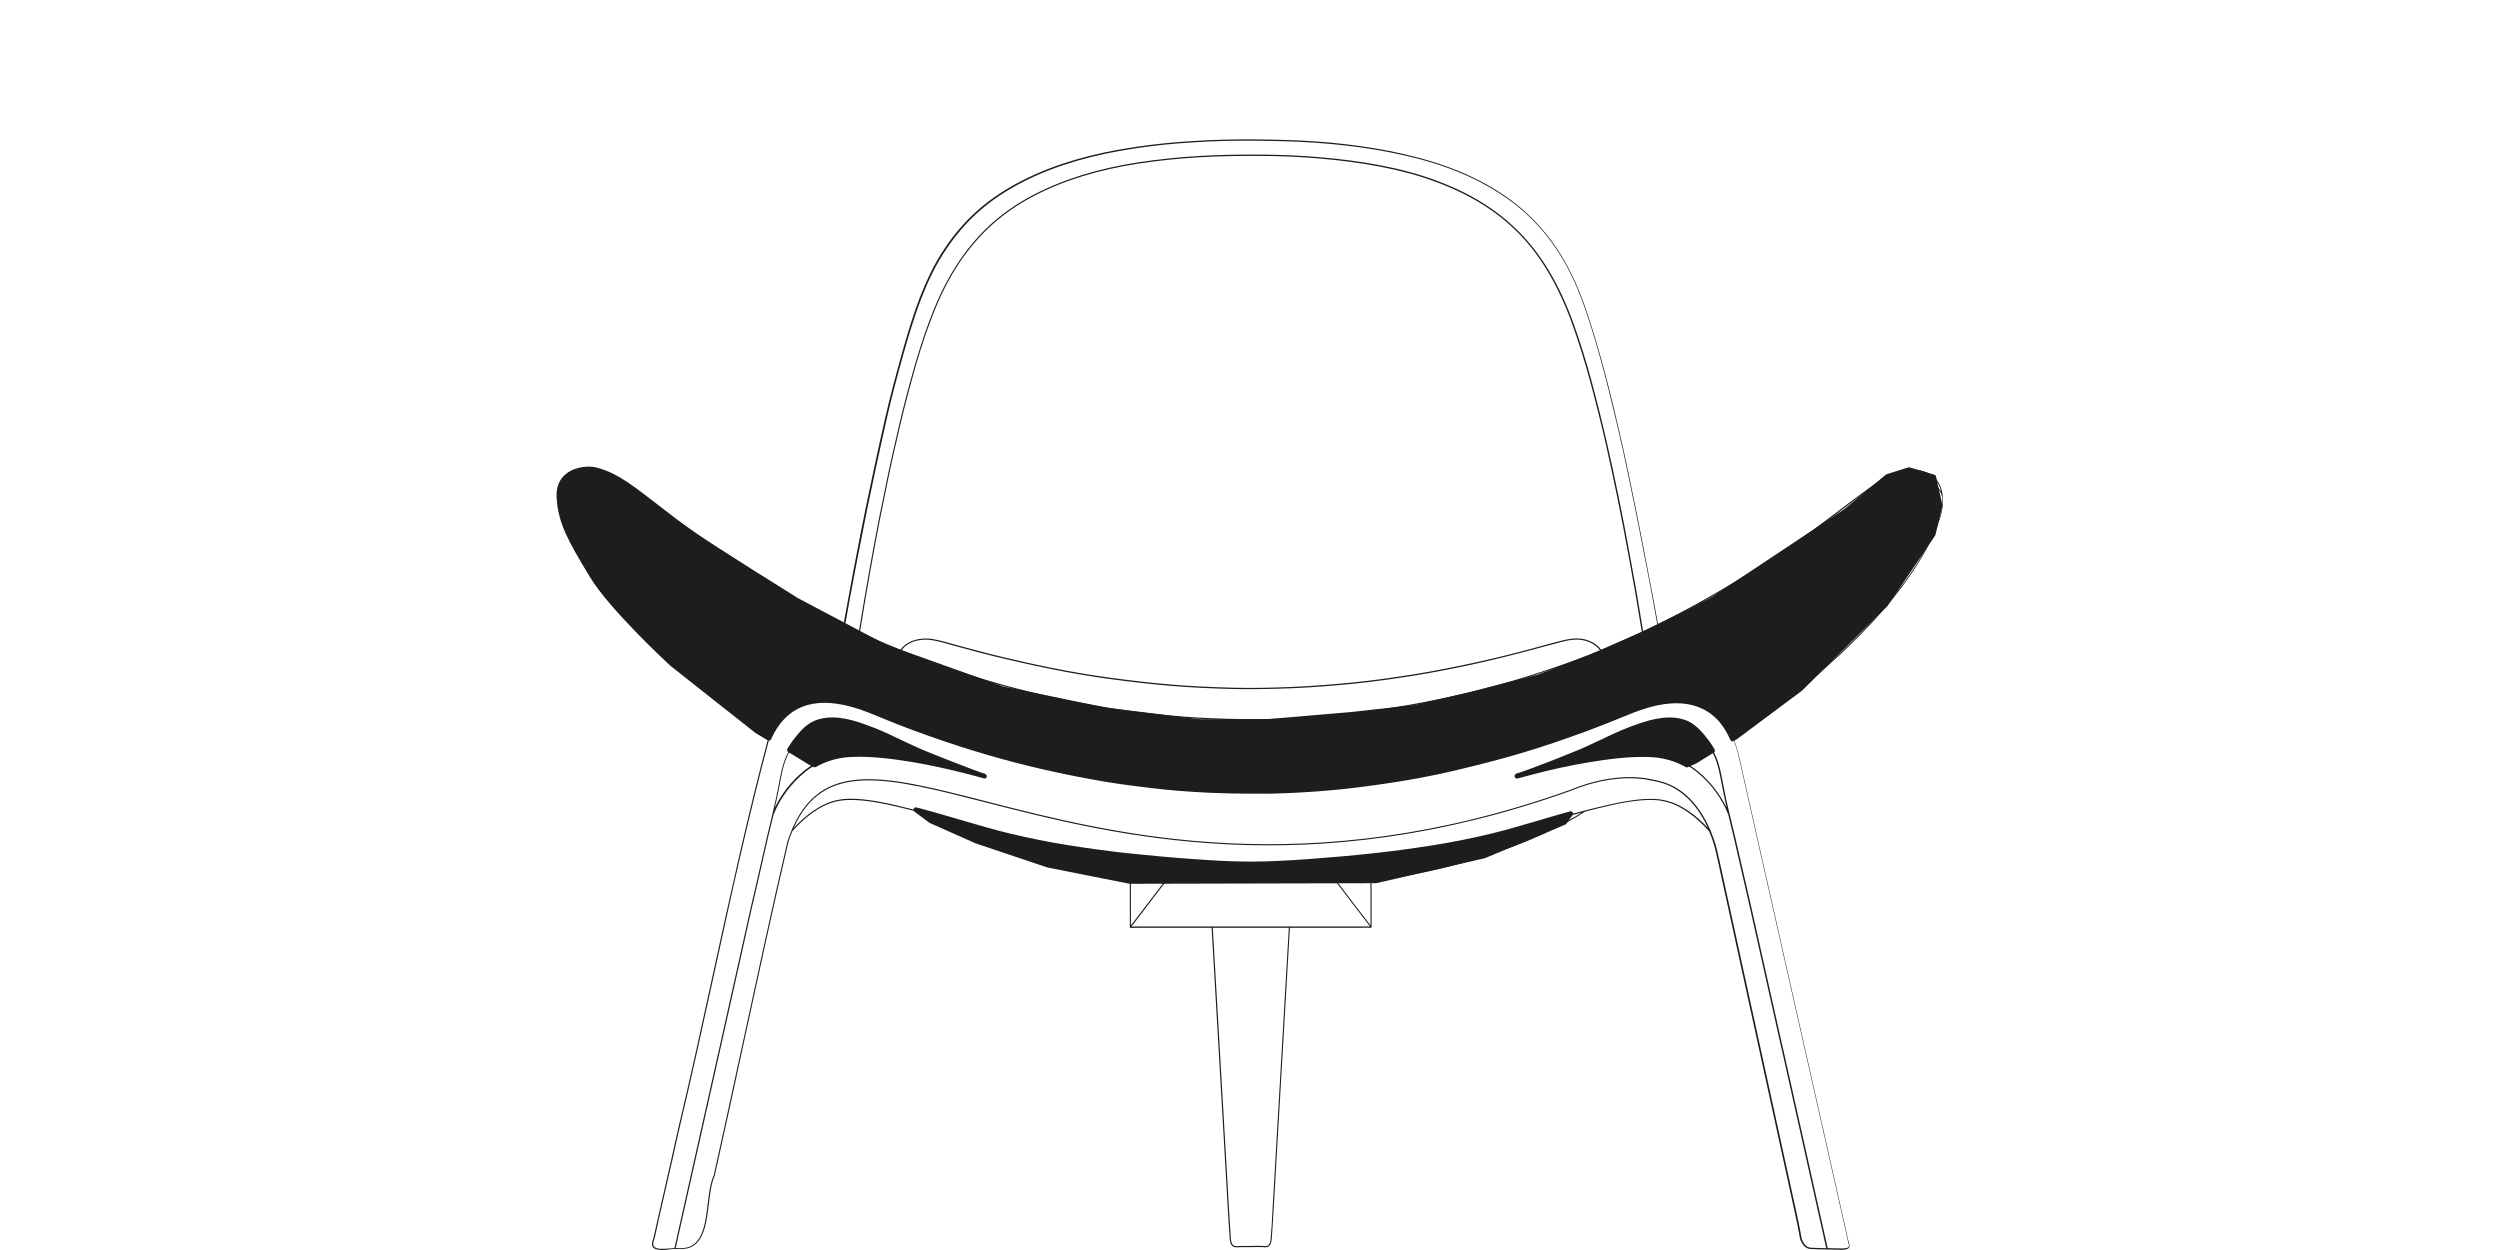 <?xml version="1.0" encoding="utf-8"?>
<!-- Generator: Adobe Illustrator 28.0.0, SVG Export Plug-In . SVG Version: 6.00 Build 0)  -->
<svg version="1.1" id="Warstwa_1" xmlns="http://www.w3.org/2000/svg" xmlns:xlink="http://www.w3.org/1999/xlink" x="0px" y="0px"
	 viewBox="0 0 2500 1250" style="enable-background:new 0 0 2500 1250;" xml:space="preserve">
<style type="text/css">
	.st0{clip-path:url(#SVGID_00000044860075836526598350000014427166355755127982_);fill:#1D1D1B;}
</style>
<g>
	<defs>
		<rect id="SVGID_1_" x="556.8" y="139.6" width="1386.4" height="1110.4"/>
	</defs>
	<clipPath id="SVGID_00000114760183869809761170000015131801807211511959_">
		<use xlink:href="#SVGID_1_"  style="overflow:visible;"/>
	</clipPath>
	<path style="clip-path:url(#SVGID_00000114760183869809761170000015131801807211511959_);fill:#1D1D1B;" d="M852.7,754.5
		c-13.6,0.4-26.6,3.7-38.2,10.4l-3.5-1.7L789.4,750c3.3-5.8,7.5-11.2,11.9-16.2c5.4-6.1,11.1-10.5,18.9-12.5
		c16.7-4.4,35.1,1.9,50.6,7.8c19,7.2,36.7,17.2,55.5,24.7c9.4,3.7,18.7,7.5,28.1,11.1c4.9,1.8,9.8,3.8,14.7,5.6
		c3.1,1.1,6.3,2.3,9.4,3.5c0.7,0.3,1.4,0.5,2.2,0.8c0.9,0.3,3.2,0.6,3.8,1.4c-4.7-1.3-9.4-2.6-14.2-3.8c-19-5-38.3-9.3-57.7-12.5
		C892.9,756.5,872.8,753.9,852.7,754.5"/>
	<path style="clip-path:url(#SVGID_00000114760183869809761170000015131801807211511959_);fill:#1D1D1B;" d="M984.6,778.5
		c-0.2,0-0.4,0-0.6-0.1c-4.7-1.3-9.4-2.6-14.1-3.8c-19.8-5.2-39.2-9.4-57.4-12.5c-19-3.1-39.3-5.9-59.6-5.2c0,0,0,0,0,0
		c-13.7,0.4-26.2,3.8-37,10.1c-0.7,0.4-1.5,0.4-2.2,0.1l-3.5-1.7c-0.1,0-0.2-0.1-0.2-0.1L788.2,752c-1.1-0.7-1.5-2.1-0.8-3.2
		c3-5.3,7-10.7,12.2-16.6c6.4-7.2,12.6-11.3,20.1-13.2c17-4.5,35.1,1.4,52.1,7.9c10.2,3.8,20.1,8.6,29.7,13.2
		c8.4,4,17.1,8.1,25.8,11.6l7.2,2.9c6.8,2.7,13.9,5.6,20.8,8.2c2,0.8,4,1.5,6,2.3c2.9,1.1,5.7,2.2,8.6,3.3l4,1.5
		c1.8,0.7,3.6,1.3,5.4,2l0.2,0.1c0.6,0.2,1.3,0.5,1.9,0.7c0.2,0.1,0.6,0.2,0.9,0.2c1.4,0.3,2.9,0.7,3.9,1.8c0.7,0.8,0.8,1.9,0.3,2.9
		C986.2,778.1,985.4,778.5,984.6,778.5z M859,752c18.6,0,36.9,2.6,54.2,5.4c10,1.7,20.3,3.7,30.8,6c-3.8-1.5-7.6-3-11.3-4.5
		l-7.2-2.9c-8.9-3.5-17.6-7.7-26.1-11.7c-9.5-4.5-19.4-9.2-29.4-13c-16.3-6.2-33.5-11.8-49.2-7.7c-6.6,1.7-11.9,5.2-17.7,11.8
		c-4.4,4.9-7.7,9.4-10.4,13.8l19.4,12l2.3,1.1c11.3-6.3,24.2-9.7,38.2-10.1C854.7,752.1,856.9,752,859,752z M852.7,754.5
		L852.7,754.5L852.7,754.5z"/>
	<path style="clip-path:url(#SVGID_00000114760183869809761170000015131801807211511959_);fill:#1D1D1B;" d="M1570.8,813.6l-6.3,8.8
		l-80.4,33.6l-107.9,24.8l-246.1,0.7l-82.1-16.3l-71.5-24l-45.7-20.3L916,809.6c10.1,2.6,20.1,5.5,30.2,8.3
		c20.8,6,41.5,12.6,62.5,17.6c19.7,4.8,39.5,8.8,59.5,12c19.7,3.1,39.5,5.9,59.4,8c21.1,2.2,42.2,4.2,63.4,5.7
		c19.8,1.4,39.6,2.7,59.4,2.7s39.7-1.2,59.5-2.6c21.2-1.5,42.4-3.4,63.6-5.7c19.8-2.1,39.5-4.8,59.2-7.9c20.1-3.2,40-7.2,59.8-11.9
		c20.8-5,41.3-11.5,61.8-17.4C1559.8,816.7,1565.3,815.2,1570.8,813.6"/>
	<path style="clip-path:url(#SVGID_00000114760183869809761170000015131801807211511959_);fill:#1D1D1B;" d="M1130.1,883.8
		c-0.2,0-0.3,0-0.5,0l-82.1-16.3c-0.1,0-0.2,0-0.3-0.1l-71.5-24l-45.9-20.4c-0.2-0.1-0.3-0.2-0.5-0.3l-14.9-11.1
		c-0.9-0.7-1.2-1.9-0.7-2.9c0.5-1,1.6-1.6,2.7-1.3c10.9,2.8,21.4,5.8,30.2,8.4c5.8,1.7,11.7,3.4,17.5,5.1
		c14.7,4.3,29.8,8.8,44.9,12.4c20,4.8,39.9,8.8,59.3,11.9c22,3.5,41.4,6.1,59.3,8c22.7,2.4,43.4,4.3,63.3,5.7
		c17.9,1.3,38.7,2.7,59.3,2.7c20.6,0,41.6-1.3,59.3-2.6c21.1-1.5,42.4-3.4,63.5-5.7c18.7-2,38.1-4.6,59.1-7.9
		c19.8-3.1,39.8-7.1,59.6-11.9c14.7-3.6,29.6-8,44-12.2c5.9-1.7,11.8-3.5,17.7-5.2l2.7-0.8c4.6-1.3,9.3-2.6,13.9-3.9
		c1-0.3,2,0.1,2.6,0.9c0.6,0.8,0.6,1.9,0,2.7l-6.3,8.8c-0.3,0.4-0.6,0.6-1,0.8l-80.4,33.6c-0.1,0.1-0.3,0.1-0.4,0.1l-107.9,24.8
		c-0.2,0-0.3,0.1-0.5,0.1L1130.1,883.8C1130.1,883.8,1130.1,883.8,1130.1,883.8z M1048.6,862.8l81.7,16.2l245.6-0.7l107.5-24.7
		l79.6-33.3l2-2.7c-2.5,0.7-4.9,1.4-7.4,2.1l-2.7,0.8c-5.9,1.7-11.8,3.4-17.6,5.2c-14.4,4.3-29.4,8.7-44.3,12.3
		c-19.9,4.8-40.1,8.8-60,12c-21.1,3.4-40.5,6-59.3,8c-21.1,2.3-42.6,4.2-63.7,5.7c-17.8,1.3-38.9,2.6-59.7,2.6
		c-20.8,0-41.7-1.4-59.6-2.7c-20-1.4-40.7-3.3-63.5-5.7c-17.9-1.9-37.4-4.5-59.5-8c-19.5-3.1-39.6-7.1-59.7-12
		c-15.2-3.6-30.4-8.1-45.1-12.5c-5.8-1.7-11.6-3.4-17.5-5.1c-5.5-1.6-11.7-3.3-18.2-5.1l4.8,3.6l45.5,20.2L1048.6,862.8z"/>
	<path style="clip-path:url(#SVGID_00000114760183869809761170000015131801807211511959_);fill:#1D1D1B;" d="M1700.2,733.8
		c4.6,5.2,8.9,10.7,12.3,16.8l-16.7,10.4l-8.8,4c-11.7-6.8-24.8-10-38.5-10.5c-20.1-0.6-40.1,2.1-59.9,5.3
		c-19.4,3.2-38.7,7.5-57.8,12.6c-4.6,1.2-9.2,2.4-13.9,3.7c0.7-0.7,2.9-1,3.9-1.4c0.7-0.3,1.5-0.5,2.2-0.8c3.1-1.1,6.3-2.3,9.4-3.5
		c4.9-1.8,9.8-3.7,14.7-5.6c9.4-3.6,18.7-7.4,28-11.1c18.8-7.5,36.6-17.6,55.5-24.7c15.6-5.9,33.9-12.1,50.6-7.8
		C1689.1,723.3,1694.8,727.7,1700.2,733.8"/>
	<path style="clip-path:url(#SVGID_00000114760183869809761170000015131801807211511959_);fill:#1D1D1B;" d="M1516.9,778.5
		c-0.8,0-1.6-0.4-2-1.2c-0.6-0.9-0.4-2.1,0.3-2.9c1-1,2.5-1.4,3.9-1.7c0.3-0.1,0.7-0.2,0.9-0.2l5.9-2.1c1.9-0.7,3.8-1.4,5.7-2.1
		c2.8-1,5.7-2.1,8.5-3.2c2-0.8,4.1-1.6,6.1-2.3c7.2-2.7,14.4-5.6,21.4-8.5l6.6-2.6c8.7-3.5,17.4-7.6,25.8-11.6
		c9.6-4.6,19.6-9.3,29.8-13.2c17-6.4,35-12.3,52.1-7.9c7.5,1.9,13.7,6,20.1,13.2c0,0,0,0,0,0c5.3,6,9.4,11.6,12.6,17.2
		c0.6,1.1,0.3,2.5-0.8,3.2L1697,763c-0.1,0.1-0.2,0.1-0.3,0.2l-8.8,4c-0.7,0.3-1.5,0.3-2.2-0.1c-10.8-6.3-23.4-9.7-37.3-10.1
		c-20.2-0.6-40.5,2.2-59.5,5.3c-18.2,3-37.6,7.2-57.5,12.5c-4.6,1.2-9.2,2.4-13.8,3.7C1517.3,778.5,1517.1,778.5,1516.9,778.5z
		 M1669.3,722.2c-12.5,0-25.4,4.4-37.9,9.1c-10,3.8-19.9,8.5-29.4,13c-8.5,4-17.2,8.2-26.1,11.7l-6.6,2.6c-3.9,1.6-7.9,3.2-11.9,4.7
		c10.5-2.3,20.7-4.3,30.6-6c19.2-3.2,39.8-6,60.4-5.3c14.3,0.5,27.2,3.9,38.5,10.2l7.6-3.4l14.6-9.1c-2.8-4.6-6.4-9.4-10.8-14.4
		c-5.9-6.6-11.2-10.1-17.7-11.8C1676.9,722.6,1673.2,722.2,1669.3,722.2z"/>
	<path style="clip-path:url(#SVGID_00000114760183869809761170000015131801807211511959_);fill:#1D1D1B;" d="M1940.3,505.5
		l-6.9,28.6l-47.4,70.1l-85.5,84.7l-64,47.7l-3.7,2.2c-2.8-6.4-6.2-12.5-10.6-17.9c-10.8-13.3-26.5-19.8-43.3-20.2
		c-18.5-0.5-36.5,5.5-53.3,12.4c-19.1,7.9-38.4,15.3-57.8,22.2c-18.5,6.5-37.2,12.6-56,17.9c-20.2,5.7-40.4,10.8-60.8,15.6
		c-19.2,4.4-38.6,8.1-58,11.1c-20.3,3.1-40.6,5.8-61,7.7c-20.4,1.9-40.9,3-61.4,3.5c-19.9,0.5-39.8,0.2-59.7-0.7
		c-19.6-0.9-39.3-2.3-58.8-4.7c-20-2.4-40.1-5-59.9-8.7c-20.5-3.8-40.9-8-61.2-12.9c-19.5-4.7-38.9-10.1-58.2-16.1
		c-19.9-6.1-39.5-12.9-59-20.1c-9.3-3.4-18.5-7.1-27.8-10.8c-8.6-3.5-17.1-7.3-26-10.1c-16.8-5.4-35.4-8.9-52.8-4.2
		c-17.2,4.7-29.5,17.4-37.1,33.3c-0.3,0.7-0.6,1.4-0.9,2.1l-12.5-7.5L672,664c0,0-60.6-55.9-80.2-88.6
		c-19.6-32.8-31.7-52.2-32.6-78.9c-1-26.7,27.3-29.5,37.4-26.5c10.1,3.1,19.3,5.7,45.2,25.4c25.9,19.7,28.8,22.8,51.3,38.6
		c22.5,15.8,103.7,66.3,103.7,66.3l87.5,46.2l118.5,42.4l103.5,21.2l93.7,11.6h67.1l84.6-7.2l63.1-7l57.3-13.2l67.1-17.4l51.9-19.8
		l54.6-24.3l42.3-20.4l25.7-13.5l132.5-87.9l41.4-34.4l21.6-6.8l24.7,7.3L1940.3,505.5z"/>
	<path style="clip-path:url(#SVGID_00000114760183869809761170000015131801807211511959_);fill:#1D1D1B;" d="M1251,793.7
		c-12.8,0-26.2-0.3-40.5-0.9c-21.8-1-41.1-2.5-59-4.7c-22.5-2.7-41.3-5.2-60.1-8.8c-22.5-4.1-42.6-8.4-61.3-13
		c-19.6-4.7-39.2-10.2-58.3-16.1c-18-5.5-36.8-11.9-59.1-20.1c-8.6-3.1-17.1-6.6-25.4-9.9l-2.4-1c-2.4-0.9-4.7-1.9-7.1-2.9
		c-6.1-2.5-12.4-5.1-18.7-7.2c-20.8-6.7-37.2-8-51.5-4.1c-19.4,5.3-30,20.4-35.5,32.1c-0.3,0.6-0.6,1.3-0.9,2
		c-0.3,0.6-0.8,1.1-1.5,1.4c-0.7,0.2-1.4,0.1-2-0.2l-12.5-7.5c-0.1-0.1-0.2-0.1-0.2-0.2l-84.6-66.8c-2.6-2.4-61.2-56.6-80.8-89.3
		l-1.8-3c-18.9-31.5-30.2-50.6-31.2-77c-0.4-9.8,3-17.8,9.9-23c9.6-7.4,23.7-7.9,30.6-5.8l0.5,0.1c10.1,3.1,19.7,6,45.5,25.6
		c8.2,6.3,14.1,10.9,19.1,14.7c10.5,8.1,16.8,13.1,32.1,23.8c22.2,15.6,102.8,65.7,103.6,66.2l87.2,46.1l118.1,42.3l103.4,21.2
		l93.4,11.5h67l84.4-7.2l62.9-7l57.1-13.2l66.9-17.4l51.8-19.7l54.5-24.2l42.2-20.4l25.5-13.4l132.3-87.8l41.3-34.3
		c0.2-0.2,0.5-0.3,0.8-0.4l21.6-6.8c0.5-0.1,0.9-0.1,1.4,0l24.7,7.3c0.8,0.2,1.5,0.9,1.6,1.8l6.4,28.5c0.1,0.4,0.1,0.7,0,1.1
		l-6.9,28.6c-0.1,0.3-0.2,0.5-0.3,0.8l-47.4,70.1c-0.1,0.1-0.2,0.2-0.3,0.4l-85.5,84.7c-0.1,0.1-0.2,0.1-0.3,0.2l-64,47.7l-3.9,2.4
		c-0.6,0.4-1.3,0.4-2,0.2c-0.7-0.2-1.2-0.7-1.5-1.3c-2.9-6.7-6.3-12.4-10.3-17.3c-9.8-12-24.5-18.9-41.5-19.3
		c-18.8-0.5-37,5.9-52.3,12.3c-20.5,8.4-39.4,15.7-58,22.2c-19.9,7-38.3,12.9-56.2,18c-19.6,5.6-39.6,10.6-60.9,15.6
		c-19.1,4.4-38.7,8.1-58.2,11.1c-23.8,3.6-43.2,6.1-61.2,7.7c-19.9,1.8-40.6,3-61.6,3.5C1264,793.6,1257.6,793.7,1251,793.7z
		 M824.5,698.2c10.7,0,22.5,2.2,36,6.5c6.5,2.1,12.9,4.7,19.1,7.3c2.3,1,4.7,1.9,7,2.9l2.4,1c8.3,3.3,16.8,6.7,25.3,9.8
		c22.2,8.2,40.9,14.5,58.9,20c19,5.9,38.6,11.3,58,16c18.6,4.6,38.6,8.8,61.1,12.9c18.7,3.5,37.4,6,59.8,8.7
		c17.8,2.2,37,3.7,58.7,4.7c21.4,0.9,40.9,1.1,59.5,0.7c20.9-0.5,41.5-1.7,61.3-3.5c17.9-1.6,37.2-4.1,60.9-7.7
		c19.4-3,38.8-6.7,57.8-11.1c21.3-4.9,41.2-10,60.7-15.5c17.8-5.1,36.1-10.9,55.9-17.9c18.5-6.5,37.3-13.7,57.7-22.1
		c15.8-6.5,34.6-13.1,54.3-12.6c18.4,0.5,34.4,8,45.1,21.1c3.8,4.6,7,9.9,9.9,16l1.4-0.8l63.7-47.5l85.3-84.4l47-69.5l6.7-27.6
		l-5.9-26.6l-22.7-6.7l-20.4,6.5l-41,34.1c-0.1,0.1-0.1,0.1-0.2,0.2l-132.5,87.9c-0.1,0-0.1,0.1-0.2,0.1l-25.7,13.5l-42.4,20.5
		l-54.7,24.3l-52,19.8c-0.1,0-0.2,0.1-0.3,0.1l-67.1,17.4l-57.3,13.2c-0.1,0-0.2,0-0.3,0l-63.1,7l-84.7,7.2l-67.3,0
		c-0.1,0-0.2,0-0.3,0l-93.7-11.6l-103.7-21.3c-0.1,0-0.2-0.1-0.3-0.1l-118.5-42.4c-0.1,0-0.2-0.1-0.3-0.1l-87.5-46.2
		c-1-0.6-81.7-50.8-104-66.5c-15.4-10.8-21.8-15.7-32.3-23.9c-5-3.8-10.9-8.4-19.1-14.7c-25.1-19.2-34.3-21.9-44-24.9l-0.5-0.1
		c-5.8-1.7-18.2-1.3-26.3,5c-5.6,4.4-8.3,10.8-8,19.1c0.9,25.3,12.1,43.9,30.5,74.8l1.8,3c19.2,32.1,79.2,87.5,79.8,88.1l84.3,66.6
		l10,6.1c8.5-17.9,21.8-29.8,38.4-34.3C812.1,699,818.1,698.2,824.5,698.2z"/>
	<path style="clip-path:url(#SVGID_00000114760183869809761170000015131801807211511959_);fill:#1D1D1B;" d="M662.2,1250
		c-4.1,0-7.6-0.6-9.3-2.9c-1.4-2-1.3-4.9,0.5-8.9c2.7-12.4,6.9-30.8,11.4-50.4c4.9-21.5,10-43.7,13.1-58
		c12.3-51.3,23.7-103.9,34.8-154.7c17-77.9,34.6-158.4,55.4-236.5c-14.8-9.7-30.4-20.9-49.3-35.3c-14.6-11.2-30.1-24-47.3-39.3
		c-14.4-12.7-28.7-26.8-42.5-41.7c-13.8-14.9-26.5-30.5-37.8-46.6c-11.5-16.5-20.9-33.5-27.7-50.6c-3.4-8.5-10.3-30,0.4-44.7
		c7.2-9.9,21.6-12.4,32.7-10.5c8.8,1.6,16.9,6,24.4,10.6c7.3,4.5,14.5,9.8,21.1,14.8c4.2,3.1,8.3,6.3,12.5,9.5
		c12.6,9.6,25.7,19.5,38.8,28.9c17.8,12.8,34.5,24,50.9,34.4c15.3,9.7,32,19.7,52.8,31.5c15.9,9,31.5,17.3,46.4,24.6l0.5-2.6
		c3-16.7,6.2-34,9.4-50.9c1.1-5.9,2.3-11.8,3.4-17.6c2.8-14.5,5.6-29.5,8.7-44.2c5-24,9.6-45.7,14.2-66.6c3.9-17.6,8.1-36.4,13-54.9
		c6.2-23.7,11.6-42.9,17-60.5c6.7-21.7,13.4-38.9,20.9-54.2c8.8-17.7,19.8-34,32.8-48.3c12.4-13.7,27.4-25.8,44.6-36
		c16.1-9.6,34.3-17.8,54.1-24.5c17.6-5.9,36.7-10.7,57-14.3c19.8-3.5,39.6-6,58.6-7.5c21.9-1.7,41.7-2.5,60.2-2.7
		c22.7-0.1,43.4,0.2,63.2,1.2c19.7,0.9,39.3,2.7,58.3,5.4c20.5,2.8,40.2,6.7,58.7,11.6c20.1,5.3,38.7,12,55,19.9
		c19.3,9.3,35.3,19.7,49.2,31.7c14.6,12.7,27.3,27.6,37.9,44.4c9.2,14.8,17.4,32,24.2,51.3c5.9,16.7,11.5,34.9,17.7,57.2
		c4.9,17.9,9.8,37.1,15.2,60.6c4.9,20.9,8.8,38.4,12.2,55l0.5,2.6c3.8,18.3,7.7,37.2,11.3,55.8c1.1,5.5,2.2,11.1,3.2,16.6
		c3,15.2,6,30.9,8.9,46.3l4.6,25c2.8-1.4,5.5-2.7,8.3-4.1c17.3-8.7,34.5-18.1,51-27.7c19.3-11.3,36.8-22,53.4-32.9
		c18.4-12,35.7-24.5,50.1-35.1c6.8-5,13.6-10.2,20.2-15.2c8.8-6.7,17.9-13.6,27.1-20.2c13.2-9.4,29.6-21.1,48.4-19
		c11.5,1.2,20.3,7.2,23.9,16.4c6.6,16.6-0.5,35.5-8.3,51.9c-7.7,16.1-17.8,32.3-30.8,49.7c-10.7,14.3-23.6,29.2-39.4,45.5
		c-12.9,13.3-27.3,26.8-43.9,41.1c-14.6,12.6-30.2,25.1-47.9,38.3c-12.1,9.1-24.5,17.8-36.7,25.7c2.5,5.9,4.4,12.2,6.1,19.4
		c1.2,5.2,2.4,10.4,3.5,15.7c1.1,4.9,2.2,9.8,3.3,14.7c3.6,16.2,7.3,32.3,10.9,48.4l2.7,12.1c4.9,21.9,9.9,43.9,14.9,65.9l3.2,14.1
		c6.7,29.6,13.4,59.1,20,88.7c6.2,27.3,12.4,54.6,18.5,81.8l1.1,4.9c5.6,24.7,11.1,49.4,16.7,74.1c1.7,7.5,3.4,15,5.1,22.6
		c2.1,9.3,4.2,18.7,6.3,28c0.8,3.4,1.6,6.8,2.3,10.3l0.7,2.9c0.1,0.3,0.2,0.7,0.3,1.1c0.4,1.2,0.7,2.5,0.5,3.6
		c-0.7,3.2-6.5,3.1-8.4,3.1c-7.3-0.1-14.6-0.3-21.8-0.5c-2.9-0.1-5.8-0.2-8.7-0.3c-3.9-0.3-6.7-2.4-9-6.5c-0.8-1.5-1.4-3-1.7-4.4
		c-0.3-1.6-0.6-3.3-0.9-5c-0.4-2.1-0.8-4.3-1.2-6.4c-0.8-3.9-1.6-7.7-2.4-11.5l-1.4-6.3c-2.7-12.3-5.4-24.7-8.1-37
		c-4.5-20.4-9-40.9-13.4-61.3l-3.1-14.2c-6.5-29.6-12.9-59.1-19.4-88.7c-3.1-14-6.1-28-9.2-42c-3-13.6-6-27.2-8.9-40.8l-5.8-26.4
		c-2.3-10.5-4.6-21-6.9-31.5c-0.4-1.7-0.7-3.4-1.1-5c-1.6-7.6-3.3-15.4-5.9-22.8c-1-2.8-2-5.4-3.1-7.9c-0.1-0.1-0.2-0.3-0.4-0.4
		c-0.1-0.2-0.3-0.3-0.4-0.5c-10.2-11.3-26.3-25.6-45.2-29.3c-9-1.8-18.5-1.2-26.5-0.3c-8.2,0.9-17.1,2.5-27.9,5
		c-7.4,1.7-15.1,3.6-23.6,5.8c-0.4,0.2-0.7,0.5-1.1,0.7c-17.9,11.7-37.6,20.6-52.9,27.1c-16.8,7.1-35,13.5-57.1,20.3
		c-16.8,5.1-35.4,9.7-58.7,14.4c-10.7,2.2-21.2,3.9-29.3,5.1c-4.4,0.7-8.9,1.3-13.2,1.9l-1.2,0.2c-0.1,0.9-0.2,4.1,0,9.3
		c0,0.6,0,1,0,1.1v35.4c0,0,0,0,0,0c0,0.2-0.1,0.4-0.2,0.5c-0.2,0.1-0.4,0.2-0.6,0.1c-1.2,0.1-4.9,0.1-16.6,0.1l-1.2,0h-63.1
		l-16.4,284c-0.5,8.6-1,17.6-1.7,26.3c-0.2,2.7-0.7,7.6-4.3,8.9c-1.3,0.4-2.6,0.3-3.9,0.2c-0.4,0-0.8-0.1-1.2-0.1
		c-3.1-0.1-6.2-0.1-9.3,0c-1.5,0-3,0-4.5,0c-3.6,0-7.8,0-11.9,0.2c-1.1,0-2.2,0-3.3-0.6c-3.6-1.9-3.8-7.2-3.9-11
		c0-0.7,0-1.3-0.1-1.8c-0.7-8.9-1.2-18-1.7-26.8l-16.1-279.3h-77.7c-0.2,0-0.5,0-0.8,0.1c-0.9,0.1-1.9,0.2-2.5-0.1
		c-0.2,0.1-0.4,0-0.6-0.1c-0.2-0.2-0.3-0.5-0.2-0.7c0-0.1,0-0.2,0-0.3v-44.5c0-0.4,0-0.8,0-0.9c0,0-0.4,0-0.7-0.1l-0.7-0.1
		c-5.7-0.8-10.8-1.5-15.5-2.3c-9.8-1.5-19.6-3.3-28.9-5.2c-21.4-4.3-40.4-9-57.9-14.4c-22.3-6.8-40.5-13.3-57.1-20.5
		c-16.2-7-35.2-15.7-52.5-27.2c0,0,0,0,0,0c-8.5-2.2-16.8-4.2-24.7-6c-10.3-2.3-19.3-3.9-27.7-4.8c-7.7-0.8-17.7-1.4-27.1,0.6
		c-18.7,4.1-34.6,18.6-44.7,30c0,0,0,0,0,0c-1.4,3.3-2.6,6.8-3.8,10.4c-15.6,66.7-30.3,134.9-44.6,200.8
		c-9.4,43.6-19.2,88.8-29.1,133.1c-3.4,7.3-4.6,17.4-5.9,28.1c-2.8,22.8-5.7,46.4-29.5,45.4c-1.2-0.1-2.5-0.1-4-0.1
		c-0.2,0.3-0.7,0.3-1,0c-1.3,0.1-2.7,0.2-4.2,0.3C667.4,1249.8,664.7,1250,662.2,1250z M769,737c0.1,0,0.1,0,0.2,0
		c0.3,0.1,0.5,0.4,0.4,0.7c-21,78.4-38.7,159.3-55.7,237.6c-11.1,50.8-22.6,103.3-34.8,154.7c-3.1,14.3-8.2,36.5-13.1,58
		c-4.5,19.6-8.7,38-11.4,50.5c-1.6,3.6-1.8,6.3-0.6,7.9c2.3,3.2,9.6,2.5,16.1,2c1.5-0.1,2.9-0.2,4.3-0.3c0.1-0.3,0.1-0.6,0.2-0.9
		l0.2-0.7c1.7-7.6,3.4-15.2,5.1-22.8c1.3-5.9,2.7-11.9,4-17.8c2.8-12.7,5.7-25.3,8.5-37.9c2.8-12.5,5.6-24.9,8.4-37.4
		c6.6-29.6,13.3-59.1,19.9-88.7l19.8-88.6c3.3-14.7,6.6-29.3,9.8-43.9c2.3-10.2,4.7-20.5,7-30.2c1.6-6.9,3.2-13.8,4.7-20.7
		c3.3-14.4,6.6-29.3,10.3-43.9c0,0,0-0.1,0-0.1c0,0,0,0,0-0.1c0-0.1,0-0.1,0-0.1c2.2-8.5,4.2-17.8,6.3-29.1l0.6-3.2
		c1.6-8.5,3.3-17.2,6.8-25.3c0.9-2,1.9-4,3.1-6c0-0.1,0-0.1,0.1-0.2c0-0.1,0.1-0.1,0.1-0.2c0.1-0.1,0.2-0.3,0.2-0.4
		c3-5.1,6.8-10,11.8-15.6c6.2-6.8,11.9-10.4,19-12.2c16.4-4.2,33.9,1.4,50.5,7.5c10,3.7,19.8,8.2,29.3,12.6
		c8.3,3.8,16.9,7.8,25.6,11.2c2.5,1,4.9,1.9,7.4,2.9c6.7,2.6,13.5,5.3,20.4,7.8c2,0.7,4,1.5,6,2.2c2.8,1.1,5.7,2.1,8.5,3.1l4,1.4
		c1.8,0.6,3.6,1.3,5.4,1.9l0.4,0.1c0.6,0.2,1.2,0.4,1.8,0.6c0.3,0.1,0.6,0.2,1.1,0.3c1.1,0.3,2.4,0.6,3,1.2c0,0,0.1,0.1,0.1,0.1
		c0,0,0,0,0,0c0,0,0,0,0,0c0,0,0,0,0,0l0,0c0,0,0,0,0,0l0,0c0,0,0,0,0,0c0,0,0,0,0,0c0,0,0,0,0,0c0,0,0,0,0,0l0,0
		c0.1,0.1,0.1,0.2,0.1,0.4l0,0c0,0,0,0,0,0c0,0,0,0.1,0,0.1l0,0c0,0,0,0,0,0c0,0.1-0.1,0.1-0.1,0.2l0,0c0,0,0,0,0,0c0,0,0,0,0,0
		c0,0.1-0.1,0.1-0.2,0.1l0,0c0,0,0,0,0,0c0,0,0,0,0,0c-0.1,0-0.2,0.1-0.3,0.1c0,0,0,0,0,0c0,0,0,0-0.1,0c-9.8-2.1-19.7-4.5-30.1-7
		c-7.6-1.9-15.2-3.7-22.8-5.5c-6.1-1.2-12.2-2.3-18.1-3.2c-17.7-2.8-36.5-5.3-55.5-5.1c-14.2,1-28,4-41.4,10c-3.5,2-7,4.3-10.3,7
		c-13.9,11.3-25.3,26.8-31.4,42.5c0,0.1-0.1,0.2-0.1,0.3c-3.7,14.5-7,29.4-10.3,43.8c-1.6,6.9-3.1,13.8-4.7,20.7
		c-2.3,9.7-4.7,20-7,30.2c-3.3,14.7-6.5,29.3-9.8,44l-19.8,88.6c-6.6,29.6-13.2,59.1-19.9,88.7c-2.8,12.5-5.6,24.9-8.4,37.4
		c-2.8,12.6-5.7,25.3-8.5,37.9c-1.3,5.9-2.7,11.9-4,17.8c-1.7,7.6-3.4,15.2-5.1,22.8l-0.2,0.7c0,0.2-0.1,0.4-0.1,0.6
		c1.4,0,2.7,0,3.8,0.1c22.7,0.9,25.5-22.1,28.2-44.4c1.3-10.8,2.5-21,6-28.4c9.9-44.2,19.6-89.3,29.1-133
		c14.3-65.9,29-134.1,44.6-200.9c27.7-84.1,92.4-67.5,199.5-40c127.7,32.8,320.7,82.3,583.4-11.7c47.2-19.6,79.8-10.8,81.1-10.5
		c4.4,0.7,8.5,1.7,12.2,2.9c7.9,2.5,15.5,6.8,22.1,12.5c10.1,8.7,18.4,20.8,24.9,36c0,0,0,0,0,0c1.1,2.6,2.1,5.2,3.1,8
		c2.7,7.5,4.3,15.3,6,22.9c0.4,1.7,0.7,3.4,1.1,5c2.3,10.5,4.6,21,6.9,31.5l5.8,26.4c3,13.6,6,27.2,8.9,40.8c3.1,14,6.1,28,9.2,42
		c6.5,29.6,13,59.1,19.4,88.7l3.1,14.2c4.5,20.5,9,40.9,13.4,61.3c2.7,12.3,5.4,24.7,8.1,37l1.4,6.3c0.8,3.8,1.6,7.6,2.4,11.5
		c0.4,2.1,0.8,4.3,1.2,6.4c0.3,1.7,0.6,3.3,0.9,5c0.3,1.3,0.8,2.7,1.5,4.1c2.1,3.8,4.5,5.6,8,5.9c2.9,0.1,5.8,0.2,8.7,0.3
		c2.1,0.1,4.3,0.1,6.5,0.2c-0.1-0.5-0.2-1-0.3-1.5l-0.4-1.7c-2.9-12.8-5.8-25.7-8.6-38.4c-5.6-24.9-11.2-49.9-16.7-74.8
		c-5.7-25.4-11.4-50.9-17.1-76.3l-2.8-12.3c-6.1-27.2-12.2-54.4-18.3-81.6c-2-8.8-3.9-17.5-5.9-26.3c-2.1-9.2-4.1-18.4-6.2-27.7
		c-1.9-8.7-3.9-17.3-6.3-27.5c-1.4-6.2-2.8-12.4-4.3-18.6c-3.5-15.3-7.1-31.2-11-46.7c-6.1-16-17.6-31.7-31.7-43
		c-3.3-2.6-6.6-4.9-10.1-6.8c-11-6.2-23.7-9.5-37.8-10c-18.4-0.5-37,1.7-54.5,4.4c-1.6,0.2-3.2,0.5-4.7,0.7
		c-18.1,2.9-37.3,7-57.1,12.1c-4,1-9,2.3-13.7,3.6c-0.3,0.1-0.5,0-0.7-0.3c-0.1-0.1-0.1-0.2-0.1-0.3c0-0.2,0.1-0.3,0.2-0.4
		c0.6-0.6,1.9-0.9,3-1.2c0.4-0.1,0.8-0.2,1-0.3l5.7-2c1.9-0.7,3.9-1.4,5.8-2.1c2.9-1,5.7-2.1,8.6-3.2c2-0.7,4-1.5,6-2.2
		c7.1-2.6,14.3-5.4,21.3-8.2l6.5-2.5c8.7-3.4,17.3-7.3,25.6-11.2c9.5-4.4,19.3-8.9,29.3-12.6c16.5-6.1,34.1-11.6,50.5-7.5
		c7,1.7,12.9,5.5,19,12.2c5.2,5.6,9.1,10.9,12.2,16.1c0,0,0,0.1,0.1,0.1c0,0,0,0.1,0.1,0.1c1.3,2.2,2.3,4.2,3.1,6.1
		c3.6,8.1,5.2,17,6.8,25.5l0.6,3c2.2,11.7,4.2,20.7,6.3,29.1c0,0.1,0.1,0.2,0.1,0.3c3.9,15.5,7.5,31.4,11,46.7
		c1.4,6.2,2.8,12.4,4.3,18.6c2.4,10.3,4.4,18.9,6.3,27.5c2.1,9.2,4.1,18.5,6.2,27.7c2,8.8,3.9,17.5,5.9,26.3
		c6.1,27.2,12.2,54.4,18.3,81.6l2.8,12.3c5.7,25.4,11.4,50.9,17.1,76.3c5.6,24.9,11.1,49.9,16.7,74.8c2.9,12.8,5.7,25.6,8.6,38.4
		l0.4,1.8c0.1,0.6,0.3,1.2,0.4,1.8c4.7,0.1,9.4,0.2,14,0.3c4.5,0,6.9-0.7,7.2-2.2c0.2-0.8-0.2-2-0.5-3c-0.1-0.4-0.2-0.8-0.3-1.2
		l-0.6-2.9c-0.8-3.4-1.6-6.9-2.3-10.3c-2.1-9.4-4.2-18.7-6.3-28c-1.7-7.5-3.4-15-5.1-22.6c-5.6-24.7-11.2-49.4-16.7-74.1l-1.1-4.9
		c-6.2-27.3-12.3-54.6-18.5-81.8c-6.7-29.6-13.3-59.2-20-88.7l-3.2-14.1c-5-22-9.9-43.9-14.9-65.9l-2.7-12.1
		c-3.7-16.1-7.3-32.3-10.9-48.4c-1.1-4.9-2.2-9.8-3.3-14.7c-1.2-5.2-2.4-10.4-3.5-15.7c-1.6-7.2-3.6-13.5-6.1-19.4
		c0,0-0.1-0.1-0.1-0.1c-0.1-0.1-0.1-0.2-0.1-0.4c-0.1-0.3,0.1-0.6,0.3-0.7c0.1,0,0.2-0.1,0.3,0c12.2-8,24.6-16.6,36.7-25.7
		c17.6-13.2,33.3-25.7,47.8-38.3c16.6-14.3,30.9-27.7,43.8-41c15.7-16.2,28.6-31.1,39.3-45.4c13-17.3,23-33.5,30.7-49.5
		c6.1-12.6,11.7-26.8,10.7-40.2c-0.1-0.1-0.2-0.2-0.2-0.3c-0.5-2.4-1.6-4.9-3.4-7.3c-2.7-3.8-7.3-6.5-12.6-7.4
		c-6.5-1-12.2,0.2-19.8,4.4c-12.5,6.9-24.3,15.4-35.7,23.7c-3.2,2.3-6.4,4.6-9.6,6.9l-11.1,7.9c-14.3,10.2-29.1,20.7-43.8,30.9
		c-18,12.4-34,23-48.9,32.5c-18.8,11.9-36.6,22.7-54.3,32.9c-20.2,11.7-36.7,20.7-52.1,28.3c-18.3,9.1-36.7,17.2-54.7,24
		c-20,7.6-38.8,14-57.3,19.5c-21,6.3-40,11.3-58,15.5c-22.2,5.1-41.8,9.2-59.9,12.4c-19.9,3.5-40.2,6.7-62,9.6
		c-19.7,2.6-39.3,4.6-58.1,6c-17.9,1.3-39,2.5-60.1,2c-22.5-0.5-44.4-2.4-61-3.9c-21.5-2-42.9-4.9-60.9-7.5
		c-19.8-2.9-39.2-6.2-57.5-9.9c-17.9-3.7-38.7-8-59.1-13.4c-18.8-5-39.1-10.5-59.2-17.2c-20.7-6.9-39.6-14-57.6-21.6
		c-16.2-6.8-33-14.9-54.5-26.4c-18.4-9.8-36.1-20.2-52.5-29.9c-18.6-11-36.9-22.9-53.1-33.5c-14.6-9.5-29.2-19.4-43.4-29.5
		L624.7,506c-9.2-6.5-16.3-11.3-23.1-15.6c-6.3-4-12.9-8.1-20.4-8.3c-6.4-0.2-11.9,1.6-15.9,5.3c-2.3,2.1-5.5,6.4-5.5,9.6
		c0,0.2-0.1,0.4-0.2,0.5c-0.7,10.9,3,21.8,5.2,27.3c6.8,17,16.1,33.9,27.6,50.3c11.2,16,23.9,31.6,37.7,46.5
		c13.8,14.9,28.1,28.9,42.5,41.6c17.1,15.2,32.6,28,47.2,39.2c18.7,14.3,34.2,25.4,48.9,35C768.6,737.1,768.8,737,769,737z
		 M1257.6,1245.8c1.6,0,3.2,0,4.8,0.1c0.4,0,0.8,0.1,1.3,0.1c1.2,0.1,2.4,0.2,3.4-0.1c3-1,3.4-5.5,3.6-7.9
		c0.8-8.7,1.3-17.7,1.7-26.3l0.4-6.9l16-277h-76l16.1,279.2c0.5,8.8,1,17.9,1.7,26.8c0,0.6,0.1,1.2,0.1,1.9c0.1,3.5,0.3,8.4,3.3,10
		c0.8,0.4,1.8,0.4,2.7,0.4c4.2-0.2,8.4-0.2,12-0.2c1.5,0,3,0,4.5,0C1254.6,1245.8,1256.1,1245.8,1257.6,1245.8z M1131.4,926.7
		c0.5,0,1.2,0,1.5-0.1c0.3,0,0.7-0.1,0.9-0.1h78.2c0,0,0,0,0.1,0c0,0,0,0,0.1,0l142.1,0c9.6,0,13.9,0,15.7,0l-50.1-65.6
		c-3.4,0.3-6.7,0.5-10.1,0.7c-17.7,1.2-38.7,2.5-59.4,2.5c-20.7,0-41.5-1.3-59.4-2.6c-3.1-0.2-6.2-0.4-9.3-0.7L1131.4,926.7z
		 M1130.8,881c0.1,0.3,0.1,0.7,0.1,1.1v43.3l49.3-64.5c-9.9-0.7-20-1.6-30.5-2.6L1130.8,881z M1321.2,860.9l49.3,64.5v-33.8
		c0-0.1,0-0.5,0-1.1c-0.2-6-0.1-8.5,0.1-9.6l-18.9-22.6C1341.6,859.3,1331.4,860.1,1321.2,860.9z M920,812.5
		c16.5,10.5,34.1,18.5,49.4,25.1c16.6,7.1,34.7,13.6,57,20.4c17.5,5.3,36.4,10,57.7,14.3c9.3,1.9,19,3.6,28.8,5.2
		c4.7,0.7,9.8,1.5,15.5,2.3l0.7,0.1c0.4,0,0.7,0.1,0.9,0.2l18.2-21.9c-6.7-0.6-13.6-1.3-20.7-2c-17.9-1.9-37.3-4.4-59.3-7.8
		c-19.4-3-39.4-6.9-59.4-11.6c-15.1-3.5-30.3-7.9-44.9-12.1c-5.8-1.7-11.6-3.3-17.4-5C936,816.8,927.7,814.5,920,812.5z
		 M1353.2,858.2l18.2,21.9l1.4-0.2c4.3-0.6,8.8-1.2,13.2-1.9c8-1.3,18.6-3,29.2-5.1c23.2-4.7,41.9-9.3,58.6-14.4
		c22.1-6.7,40.2-13.2,57-20.2c14.7-6.2,33.6-14.7,50.8-25.7c-3.6,0.9-7.3,1.9-11.2,3c0,0-0.1,0.1-0.2,0.1c-4.5,1.2-8.9,2.4-13.3,3.6
		l-3.2,0.9c-5.9,1.6-11.7,3.3-17.6,5c-14.4,4.1-29.3,8.4-44.1,11.9c-19.8,4.6-39.9,8.5-59.7,11.6c-21,3.3-40.4,5.8-59.1,7.7
		C1366.6,856.9,1359.9,857.6,1353.2,858.2z M916.9,810.5c8.7,2.2,17.9,4.7,30,8.1c5.8,1.6,11.6,3.3,17.5,5
		c14.7,4.2,29.8,8.6,44.9,12.1c20,4.7,39.9,8.6,59.3,11.6c22,3.4,41.4,5.9,59.2,7.8c22.7,2.3,43.4,4.1,63.3,5.5
		c17.8,1.3,38.6,2.6,59.3,2.6c20.7,0,41.6-1.3,59.3-2.5c21-1.5,42.4-3.3,63.5-5.5c18.7-1.9,38-4.4,59.1-7.7
		c19.8-3.1,39.9-6.9,59.6-11.6c14.8-3.5,29.7-7.7,44.1-11.9c5.9-1.7,11.7-3.4,17.6-5l3.2-0.9c4.4-1.2,8.8-2.4,13.2-3.6
		c0,0,0.1,0,0.1-0.1h0c5.2-1.4,10.1-2.7,14.7-3.9c0.1-0.1,0.2-0.1,0.4-0.1c8.5-2.2,16.1-4,23.5-5.7c10.8-2.5,19.7-4,28-5
		c8.1-0.9,17.7-1.5,26.9,0.3c18.2,3.6,33.9,16.7,44.2,27.8c-6.1-13.4-13.9-24.3-23.1-32.2c-6.5-5.6-14-9.9-21.7-12.3
		c-3.7-1.2-7.8-2.1-12.1-2.8c0,0-0.1,0-0.1,0c-0.7-0.2-33.1-9.2-80.3,10.4c-263.1,94.1-456.3,44.5-584.1,11.7
		c-100.1-25.7-162.9-41.8-192.7,25.4c10.3-11.1,25.5-24,43.1-27.9c9.5-2.1,19.7-1.4,27.4-0.6c8.4,0.9,17.5,2.5,27.8,4.8
		c7.8,1.8,16,3.8,24.4,5.9c0.1,0,0.3,0,0.4,0.1C916.8,810.4,916.8,810.5,916.9,810.5C916.8,810.5,916.8,810.5,916.9,810.5z
		 M1689.2,765.1c2.8,1.7,5.5,3.5,8.1,5.7c12.3,9.9,22.7,23.1,29.3,36.9c-1.5-6.6-3-13.8-4.7-22.5l-0.6-3c-1.6-8.5-3.2-17.3-6.7-25.3
		c-0.8-1.7-1.6-3.5-2.8-5.5L1689.2,765.1z M789.7,751.4c-1.1,1.9-2,3.7-2.8,5.6c-3.5,7.9-5.1,16.6-6.7,25l-0.6,3.2
		c-1.6,8.4-3.1,15.7-4.7,22.4c6.6-13.8,16.7-26.6,29-36.7c3-2.4,6-4.5,9.2-6.4L789.7,751.4z M1669.4,721.6
		c-12.6,0-25.6,4.3-38.1,8.8c-10,3.6-19.8,8.2-29.2,12.6c-8.3,3.9-17,7.8-25.7,11.2l-6.5,2.5c-7,2.7-14.2,5.5-21.3,8.2
		c-2,0.7-4,1.5-6,2.2c-2.9,1.1-5.7,2.1-8.6,3.2c-0.6,0.2-1.2,0.4-1.8,0.6c19.8-5.1,39-9.2,57.1-12.1c18.9-3,39.2-5.7,59.4-5.1
		c14.3,0.4,27.2,3.9,38.3,10.1c0.3,0.2,0.7,0.4,1,0.6l23.2-14c-3-5-6.8-10.1-11.8-15.5c-0.6-0.6-1.2-1.3-1.8-1.9c0,0,0,0,0,0
		c0,0,0,0-0.1-0.1c0,0-0.1-0.1-0.1-0.1c0,0,0,0,0,0c-0.1-0.1-0.1-0.1-0.2-0.2c0,0,0,0,0,0c-4.4-4.3-8.6-7.1-13.4-8.8
		c-0.9-0.3-1.8-0.6-2.8-0.8C1677.2,722.1,1673.3,721.6,1669.4,721.6z M930.1,762.1c12.6,2.4,25.6,5.4,38.8,8.8l-1.5-0.5
		c-2.8-1-5.7-2.1-8.5-3.1c-2-0.7-4-1.5-6-2.2c-6.8-2.5-13.7-5.2-20.4-7.8c-2.5-1-4.9-1.9-7.4-2.9c-8.7-3.4-17.4-7.4-25.7-11.2
		c-9.5-4.4-19.2-8.9-29.2-12.5c-16.4-6-33.7-11.5-49.8-7.5c-6.9,1.7-12.4,5.3-18.4,11.9c-5,5.5-8.8,10.4-11.7,15.4c0,0,0,0,0,0.1
		l23.6,13.3c0.1,0.1,0.2,0.2,0.3,0.3c0.1,0,0.1-0.1,0.2-0.1l0,0c0,0,0,0,0,0c11.2-6.3,24-9.7,38-10.1c1.2,0,2.5-0.1,3.7-0.1
		C880.3,752,905.3,756.4,930.1,762.1z M580.1,480.9c0.4,0,0.7,0,1.1,0c7.9,0.3,14.6,4.5,21,8.5c6.8,4.3,13.9,9.1,23.1,15.6
		l56.6,40.3c14.2,10.1,28.8,20,43.4,29.5c16.2,10.5,34.5,22.4,53.1,33.4c16.4,9.7,34.1,20,52.5,29.8c21.5,11.4,38.2,19.6,54.4,26.3
		c18,7.6,36.9,14.6,57.6,21.5c20.2,6.7,40.3,12.2,59.2,17.2c20.4,5.4,41.1,9.7,59,13.4c18.3,3.7,37.6,7.1,57.4,9.9
		c18,2.6,39.4,5.5,60.9,7.5c16.6,1.5,38.4,3.3,60.9,3.9c21,0.5,42.1-0.7,60-2c18.8-1.3,38.4-3.4,58.1-6c21.8-2.9,42.1-6,62-9.5
		c18.1-3.2,37.7-7.3,59.9-12.4c18-4.2,36.9-9.2,57.9-15.5c18.5-5.5,37.2-11.9,57.2-19.5c17.9-6.8,36.3-14.9,54.5-24
		c15.4-7.6,31.9-16.6,52-28.3c17.7-10.2,35.5-21,54.3-32.9c14.9-9.4,30.9-20,48.9-32.4c14.7-10.1,29.5-20.7,43.8-30.9l11.1-7.9
		c3.2-2.3,6.4-4.6,9.6-6.9c11.5-8.3,23.3-16.9,35.8-23.8c5.5-3,12.2-5.9,20.6-4.6c5.6,0.9,10.4,3.8,13.3,7.8c0.7,1,1.3,1.9,1.8,2.9
		c-0.4-1.8-0.9-3.6-1.6-5.3c-3.5-8.7-11.9-14.5-23-15.6c-18.4-2-34.6,9.6-47.6,18.8c-9.2,6.5-18.2,13.5-27,20.2
		c-6.6,5-13.4,10.2-20.2,15.2c-14.5,10.6-31.8,23.1-50.2,35.2c-16.7,10.9-34.2,21.6-53.5,32.9c-16.6,9.7-33.8,19-51.1,27.8
		c-2.9,1.5-5.9,2.9-8.8,4.4c-0.1,0.1-0.2,0.2-0.3,0.2c0,0,0,0-0.1,0c-4.9,2.4-9.9,4.8-14.9,7.2c-0.1,0.1-0.2,0.2-0.4,0.2
		c0,0-0.1,0-0.1,0c-10.4,4.9-20.9,9.6-31.4,14c-18.6,7.9-36.9,14.9-54.5,20.9c-16.9,5.7-37,12.4-57.9,18
		c-22.7,6.1-41.7,10.7-59.9,14.5c-18.8,3.9-38.7,7.4-60.8,10.7c-21.9,3.3-43.9,5.3-60.6,6.7c-18.6,1.5-38.5,2.4-59,2.5
		c-19.7,0.1-40.2-0.4-61-1.6c-22.2-1.3-43.9-3.7-60.3-5.8c-18.2-2.2-37.4-5.3-58.7-9.4c-19.1-3.7-39-8.1-60.7-13.6
		c-21.5-5.4-42.5-12-58.4-17.1c-17.6-5.6-35.7-12.3-55.4-20.2c-1.2-0.5-2.3-0.9-3.5-1.4c-0.1,0-0.2,0-0.2-0.1
		c-13.4-5.5-27.1-11.5-41-18c0,0,0,0,0,0c-0.1,0-0.2-0.1-0.3-0.2c-3.6-1.7-7.2-3.4-10.7-5.1c-16.5-7.9-33.8-17-51.6-27.1
		C775.8,589,759,579,743.7,569.3c-16.4-10.4-33.1-21.7-50.9-34.5c-13.1-9.4-26.2-19.3-38.9-28.9c-4.2-3.2-8.3-6.3-12.5-9.5
		c-7.6-5.7-14.1-10.4-21-14.7c-7.3-4.5-15.3-8.9-24-10.4c-10.7-1.9-24.6,0.5-31.5,10c-2.3,3.2-3.8,6.7-4.6,10.4
		c1.2-2.1,2.9-4,4.1-5.1C568.4,482.8,573.8,480.9,580.1,480.9z M901.5,650.3c1,0.4,1.9,0.8,2.9,1.2c19.6,7.9,37.7,14.5,55.3,20.2
		c15.9,5.1,36.9,11.7,58.3,17.1c21.7,5.5,41.5,9.9,60.6,13.6c21.3,4.1,40.5,7.2,58.6,9.4c16.4,2,38,4.5,60.2,5.7
		c20.7,1.2,41.2,1.7,60.9,1.6c20.5-0.1,40.3-1,58.9-2.5c16.7-1.4,38.7-3.4,60.6-6.7c22.1-3.3,41.9-6.8,60.7-10.7
		c18.2-3.8,37.2-8.3,59.8-14.4c20.9-5.6,41-12.2,57.9-18c14.2-4.8,28.9-10.3,43.8-16.5c-3.4-4.6-9.2-8.3-15.7-9.8
		c-8.2-2-16.4-0.2-23.4,1.6c-7.1,1.8-14.4,3.8-21.4,5.7c-3.7,1-7.3,2-11,3c-20,5.3-38.1,9.7-55.4,13.5c-22.7,4.9-41.5,8.5-59.2,11.3
		c-16.8,2.7-38.9,6-61.2,8.2c-16.5,1.6-38.1,3.5-59.8,4.4c-23.7,0.9-42.8,1.2-60.1,0.8c-23.7-0.6-43.2-1.6-61.4-3.1
		c-19.3-1.6-39.5-3.9-61.7-6.9c-18.9-2.6-38.7-5.9-58.7-10c-19.9-4-40.6-8.7-61.3-13.8c-7-1.7-14-3.6-20.8-5.5
		c-2.7-0.7-5.5-1.5-8.2-2.2c-2.7-0.7-5.3-1.5-8-2.2c-6.5-1.9-13.3-3.8-20-5C922.9,638.5,908.9,640.2,901.5,650.3z M925.9,638.5
		c2.5,0,4.9,0.2,7.1,0.6c6.8,1.2,13.6,3.1,20.2,5c2.7,0.8,5.3,1.5,8,2.2c2.7,0.7,5.5,1.5,8.2,2.2c6.8,1.8,13.8,3.7,20.8,5.5
		c20.7,5.1,41.3,9.8,61.2,13.8c20,4,39.7,7.4,58.6,9.9c22.2,3,42.3,5.3,61.6,6.9c18.2,1.5,37.7,2.5,61.3,3.1
		c17.3,0.4,36.4,0.2,60-0.8c21.6-0.9,43.2-2.8,59.7-4.4c22.3-2.2,44.4-5.5,61.2-8.2c17.6-2.8,36.4-6.4,59.1-11.3
		c17.3-3.7,35.4-8.1,55.4-13.4c3.7-1,7.3-2,10.9-3c7-1.9,14.2-3.9,21.4-5.7c7.2-1.8,15.5-3.6,24-1.6c7,1.7,13.1,5.5,16.6,10.5
		c3.1-1.3,6.3-2.6,9.4-3.9c10.4-4.4,20.8-9.1,31.2-13.9c-0.7-4.1-1.3-8.1-2-12.2c-1.5-9-3-18.3-4.6-27.4c-3.7-21-7.7-42.7-12.2-66.3
		c-3.8-20.1-8-39.9-11.6-56.7c-3.4-15.7-7.9-36.4-13.2-57.1c-4.8-19.1-10.1-39.5-16.3-59.3c-5.8-18.4-12.3-38.1-21.1-56.9
		c-9-19.1-18.7-35.1-29.7-48.8c-12.2-15.1-26.5-28.2-42.6-39c-15.3-10.3-32.4-18.9-52.5-26.4c-16.8-6.3-35.7-11.4-56.1-15.3
		c-18.8-3.6-38.5-6.2-60.4-8.1c-18.7-1.6-38.4-2.5-58.6-2.6c-22.9-0.1-43.3,0.3-62.1,1.4c-19.5,1.1-39.7,3.2-60.3,6.3
		c-19.8,3-38.8,7.3-56.5,12.8c-20.3,6.3-38,13.8-54.2,22.9c-17.4,9.7-32.8,21.6-45.9,35.3c-12.6,13.2-23.9,28.8-33.5,46.4
		c-10.4,19.1-17.9,39.4-23.2,54.8c-6.7,19.5-12.2,39.6-17.2,58.4c-5.3,19.9-9.8,39.7-14.4,59.9c-4.1,18-7.8,36.5-11.4,54.3l-1.6,7.8
		c-3.1,15.5-6.2,32.1-10.1,53.9c-3.7,20.6-7.1,41.1-10.5,62c13.7,6.4,27.2,12.3,40.4,17.7C906.4,641.4,916.7,638.5,925.9,638.5z
		 M844.7,624.8c1.3,0.7,2.7,1.3,4,1.9c3.4,1.6,6.8,3.2,10.2,4.8c3.4-20.8,6.8-41.1,10.5-61.7c3.9-21.8,7-38.5,10.1-53.9l1.6-7.8
		c3.6-17.8,7.3-36.3,11.4-54.3c4.6-20.3,9.1-40.1,14.4-60c5-18.8,10.6-39,17.3-58.5c5.3-15.5,12.8-35.8,23.3-55
		c9.7-17.7,21-33.4,33.7-46.7c13.2-13.8,28.7-25.7,46.2-35.5c16.3-9.1,34.1-16.6,54.5-23c17.8-5.5,36.9-9.8,56.7-12.8
		c20.6-3.1,40.9-5.2,60.4-6.3c18.9-1.1,39.2-1.6,62.2-1.4c20.2,0.1,39.9,1,58.7,2.6c21.9,1.9,41.7,4.5,60.5,8.1
		c20.5,3.9,39.5,9.1,56.3,15.4c20.1,7.5,37.3,16.2,52.7,26.6c16.1,10.9,30.6,24.1,42.8,39.3c11.1,13.8,20.9,29.8,29.9,49
		c8.8,18.8,15.4,38.5,21.2,57c6.2,19.9,11.5,40.2,16.3,59.4c5.2,20.7,9.8,41.4,13.2,57.1c3.6,16.7,7.8,36.6,11.6,56.7
		c4.5,23.6,8.4,45.3,12.2,66.3c1.6,9.1,3.1,18.4,4.6,27.4c0.6,3.9,1.3,7.9,1.9,11.8c4.8-2.2,9.5-4.5,14.2-6.8l-4.6-25.4
		c-2.8-15.5-5.9-31.1-8.9-46.3c-1.1-5.5-2.2-11.1-3.2-16.6c-3.6-18.6-7.5-37.5-11.3-55.8l-0.5-2.6c-3.4-16.6-7.3-34.1-12.2-55
		c-5.5-23.4-10.3-42.7-15.2-60.5c-6.1-22.3-11.7-40.4-17.6-57.1c-6.8-19.2-14.9-36.4-24.1-51c-10.5-16.7-23.1-31.6-37.6-44.1
		c-13.8-11.9-29.8-22.2-48.9-31.5c-16.3-7.9-34.8-14.6-54.8-19.8c-18.4-4.8-38.1-8.7-58.6-11.5c-19-2.6-38.6-4.4-58.2-5.4
		c-19.8-0.9-40.4-1.3-63.1-1.2c-18.6,0.1-38.2,1-60.2,2.7c-19,1.5-38.7,4-58.5,7.5c-20.2,3.6-39.3,8.4-56.8,14.3
		c-19.7,6.6-37.8,14.8-53.9,24.4c-17.1,10.1-32,22.2-44.3,35.8c-12.9,14.3-23.9,30.4-32.6,48.1c-7.5,15.2-14.2,32.4-20.9,54
		c-5.4,17.5-10.8,36.7-17,60.4c-4.8,18.5-9.1,37.3-12.9,54.9c-4.6,20.8-9.2,42.6-14.2,66.5c-3,14.7-5.9,29.7-8.7,44.1
		c-1.1,5.9-2.2,11.8-3.4,17.6c-3.3,16.9-6.4,34.2-9.4,50.9L844.7,624.8z"/>
</g>
</svg>
